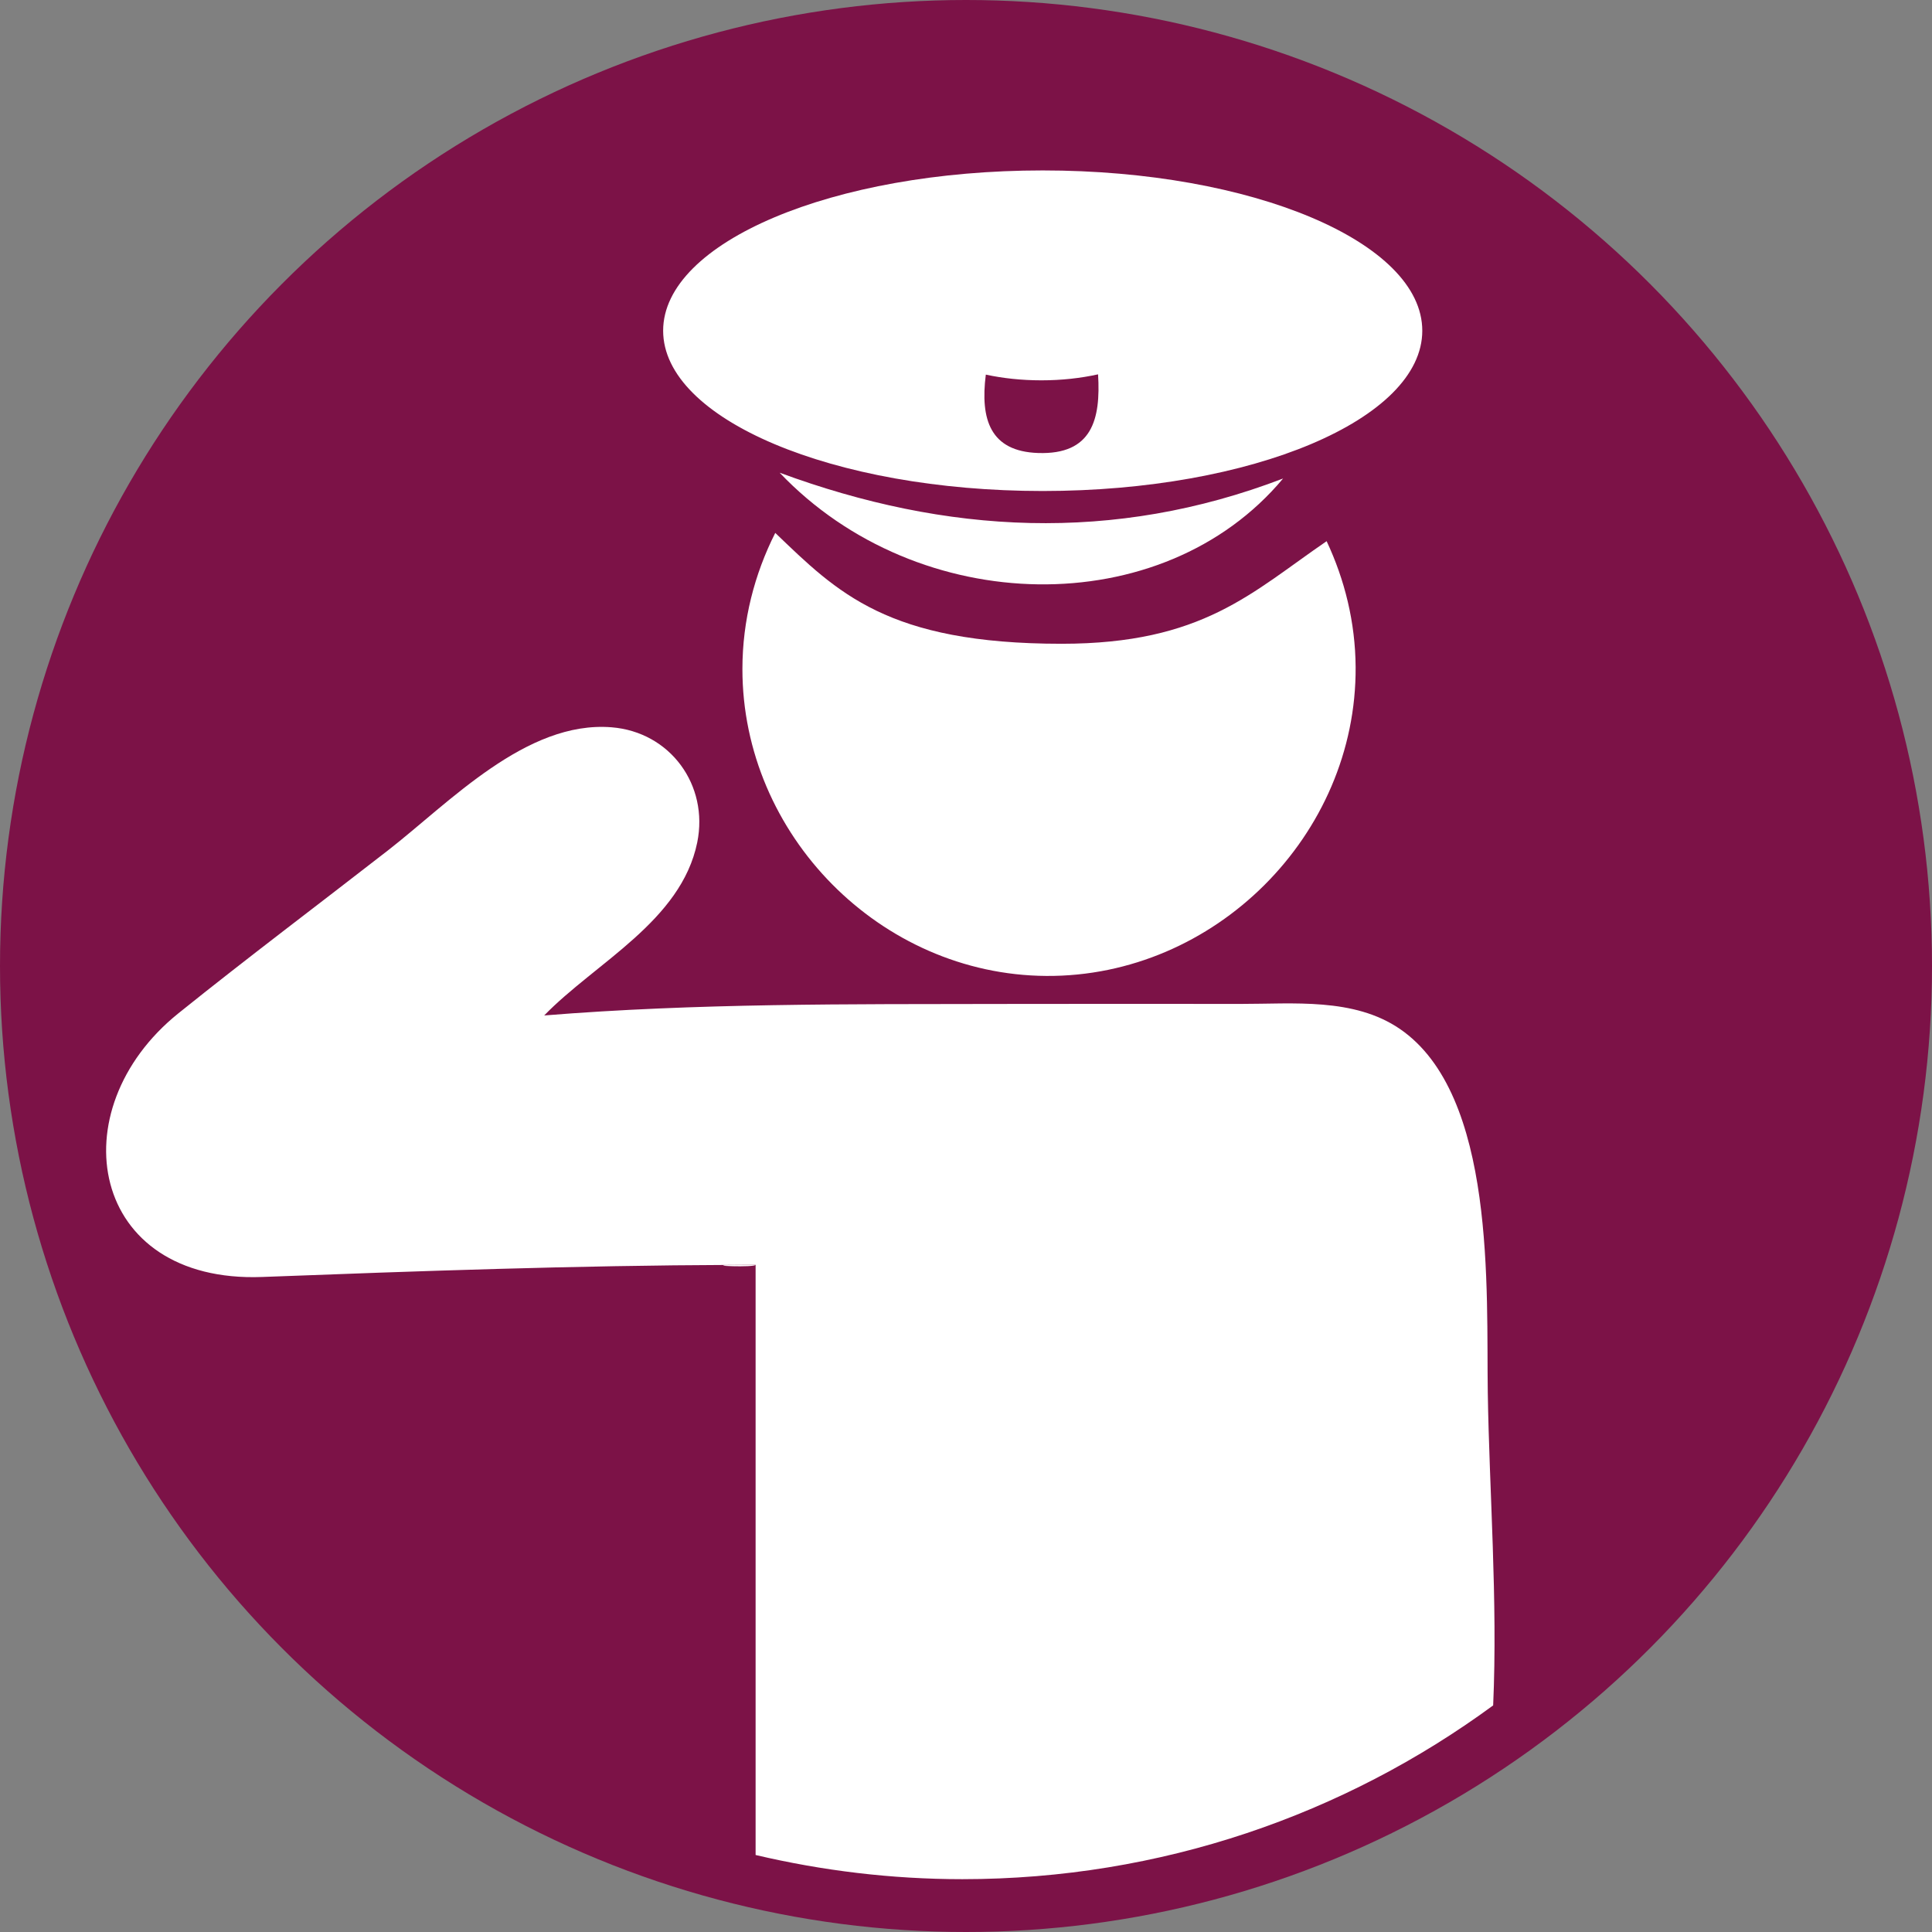 <?xml version="1.0" encoding="utf-8"?>
<!-- Generator: Adobe Illustrator 16.0.0, SVG Export Plug-In . SVG Version: 6.00 Build 0)  -->
<!DOCTYPE svg PUBLIC "-//W3C//DTD SVG 1.1//EN" "http://www.w3.org/Graphics/SVG/1.1/DTD/svg11.dtd">
<svg version="1.1" id="Layer_1" xmlns="http://www.w3.org/2000/svg" xmlns:xlink="http://www.w3.org/1999/xlink" x="0px" y="0px"
	 width="70px" height="70px" viewBox="0 0 70 70" enable-background="new 0 0 70 70" xml:space="preserve">
<rect x="0" y="0" width="70" height="70" fill="#808080" stroke="none"/>
<circle fill="#7C1247" cx="35" cy="35" r="35"/>
<g>
	<path fill-rule="evenodd" clip-rule="evenodd" fill="#FFFFFF" d="M50.716,37.277c-1.666-1.137-3.864-0.9-5.77-0.903
		c-2.879-0.004-5.758-0.003-8.637,0.001c-5.547,0.011-11.063-0.031-16.592,0.417c1.863-1.917,4.963-3.421,5.545-6.268
		c0.424-2.078-0.978-4.003-3.104-4.173c-3.091-0.248-5.869,2.723-8.1,4.459c-2.529,1.967-5.097,3.896-7.593,5.903
		c-4.362,3.508-3.229,9.791,3.037,9.554c5.689-0.216,11.35-0.417,17.041-0.437c0.188-0.004,0.45-0.006,0.834-0.006
		c0,7.128,0,14.257,0,21.386c2.406,0.566,4.912,0.876,7.491,0.876c7.197,0,13.844-2.341,19.232-6.296
		c0.168-3.799-0.14-7.774-0.195-11.343C53.849,46.773,54.22,39.67,50.716,37.277z"/>
	<path fill-rule="evenodd" clip-rule="evenodd" fill="#FFFFFF" d="M27.378,45.824c-0.278,0-0.556,0.006-0.834,0.006
		C25.43,45.855,27.378,45.934,27.378,45.824z"/>
	<path fill-rule="evenodd" clip-rule="evenodd" fill="#FFFFFF" d="M51.532,11.982c0-3.208-6.156-5.807-13.752-5.807
		s-13.753,2.6-13.753,5.807s6.157,5.808,13.753,5.808S51.532,15.19,51.532,11.982z M37.611,16.413
		c-1.728-0.059-2.101-1.208-1.893-2.84c0.617,0.133,1.298,0.207,2.012,0.207c0.732,0,1.426-0.078,2.055-0.217
		C39.885,15.195,39.569,16.48,37.611,16.413z"/>
	<path fill-rule="evenodd" clip-rule="evenodd" fill="#FFFFFF" d="M46.489,17.337c-6.146,2.355-12.207,2.015-18.241-0.21
		C33.273,22.408,42.125,22.562,46.489,17.337z"/>
	<path fill-rule="evenodd" clip-rule="evenodd" fill="#FFFFFF" d="M26.899,24.235c-0.004,6.006,4.995,11.086,11.011,11.125
		c6.094,0.04,11.247-5.096,11.207-11.194c-0.011-1.618-0.394-3.16-1.051-4.558c-2.716,1.857-4.487,3.717-9.603,3.717
		c-6.311,0-8.126-1.86-10.374-4.017C27.337,20.8,26.9,22.472,26.899,24.235z"/>
</g>
</svg>
